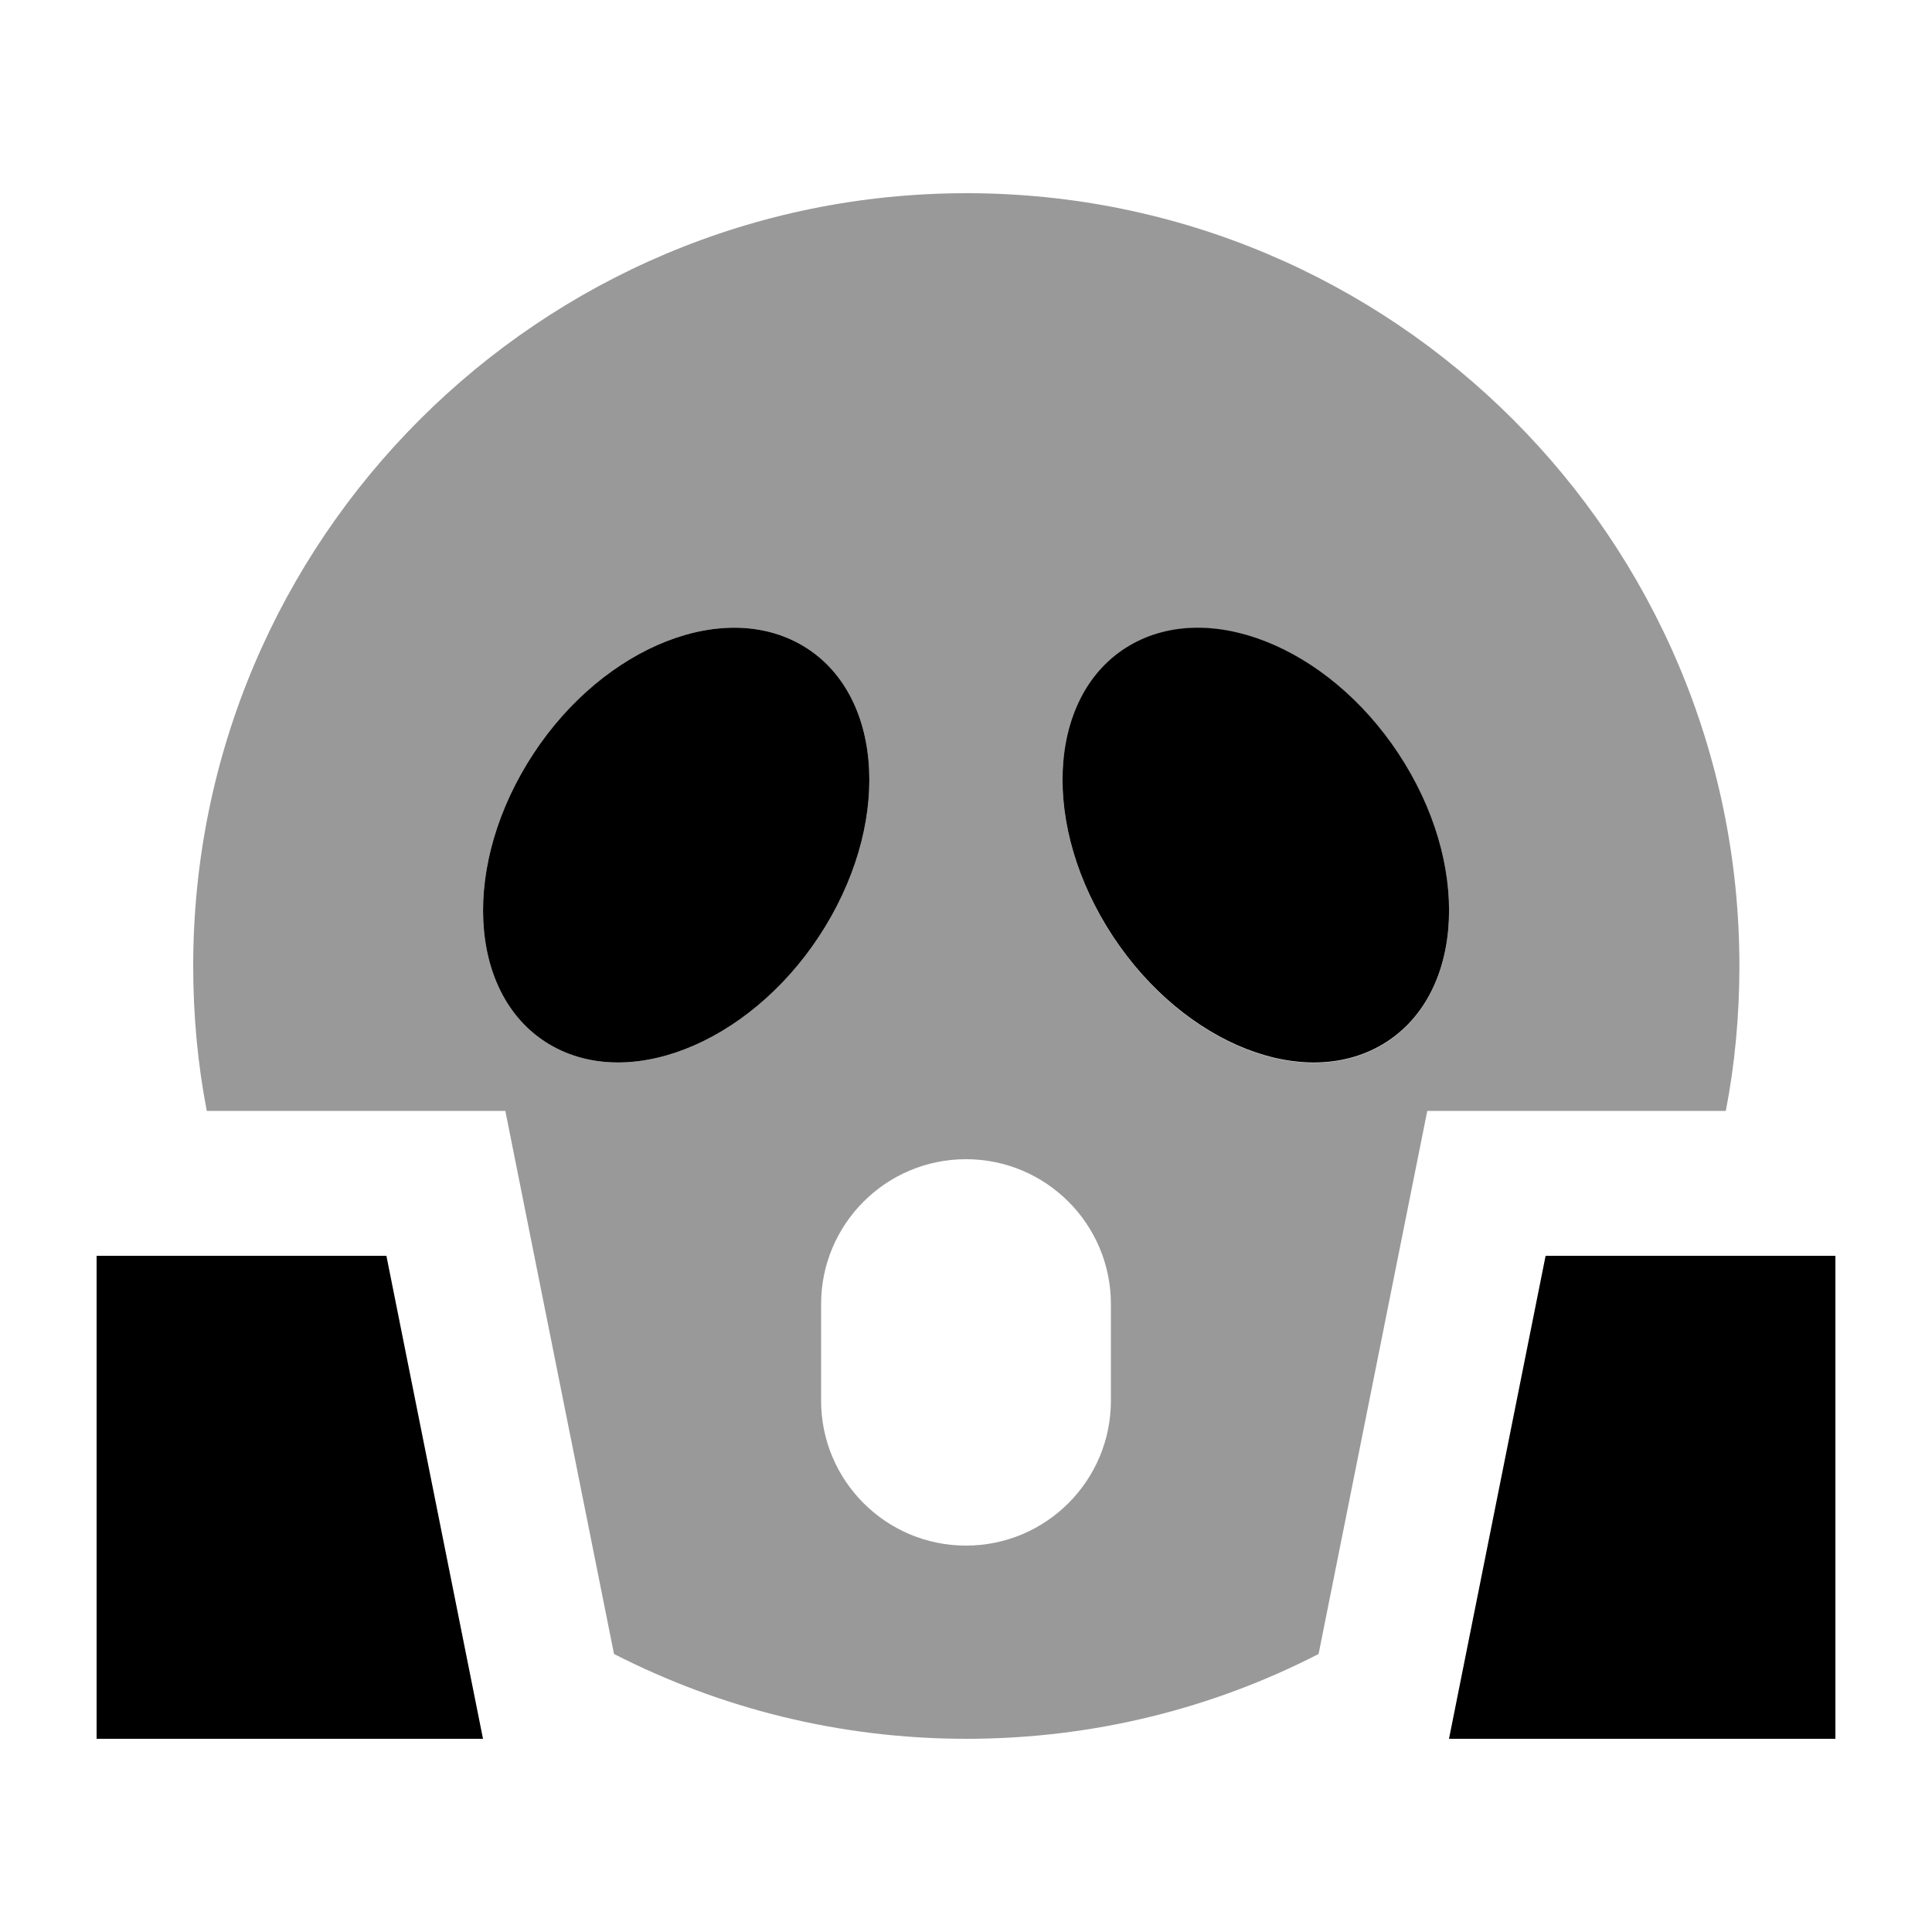 <svg xmlns="http://www.w3.org/2000/svg" viewBox="0 0 640 640"><!--! Font Awesome Pro 7.1.0 by @fontawesome - https://fontawesome.com License - https://fontawesome.com/license (Commercial License) Copyright 2025 Fonticons, Inc. --><path opacity=".4" fill="currentColor" d="M64 320C64 336.4 65.5 352.5 68.5 368L167.4 368C169.1 376.6 181.1 436.6 203.4 547.9C238.4 565.8 278 576 320.1 576C362.2 576 401.8 565.9 436.8 547.9C459.1 436.5 471.1 376.6 472.8 368L571.7 368C574.7 352.5 576.2 336.4 576.2 320C576.2 178.6 461.6 64 320.2 64C178.8 64 64 178.6 64 320zM174.6 253C197.1 216.1 237.4 198.3 264.7 213.2C292 228.1 295.8 270.1 273.4 306.9C251 343.7 210.6 361.6 183.3 346.7C156 331.8 152.2 289.9 174.6 253zM272 432C272 405.5 293.5 384 320 384C346.5 384 368 405.5 368 432L368 464C368 490.5 346.5 512 320 512C293.5 512 272 490.5 272 464L272 432zM366.6 307C344.1 270.1 348 228.2 375.3 213.3C402.6 198.4 442.9 216.2 465.4 253.1C487.9 290 484 331.9 456.7 346.8C429.4 361.7 389.1 343.9 366.6 307z"/><path fill="currentColor" d="M183.3 346.7C156 331.8 152.2 289.9 174.6 253C197 216.1 237.4 198.3 264.7 213.2C292 228.1 295.8 270.1 273.4 306.9C251 343.7 210.6 361.6 183.3 346.7zM456.7 346.7C429.4 361.6 389.1 343.8 366.6 306.9C344.1 270 348 228.1 375.3 213.2C402.6 198.3 442.9 216.1 465.4 253C487.9 289.9 484 331.8 456.7 346.7zM32 416L128 416L160 576L32 576L32 416zM608 416L608 576L480 576L512 416L608 416z"/></svg>